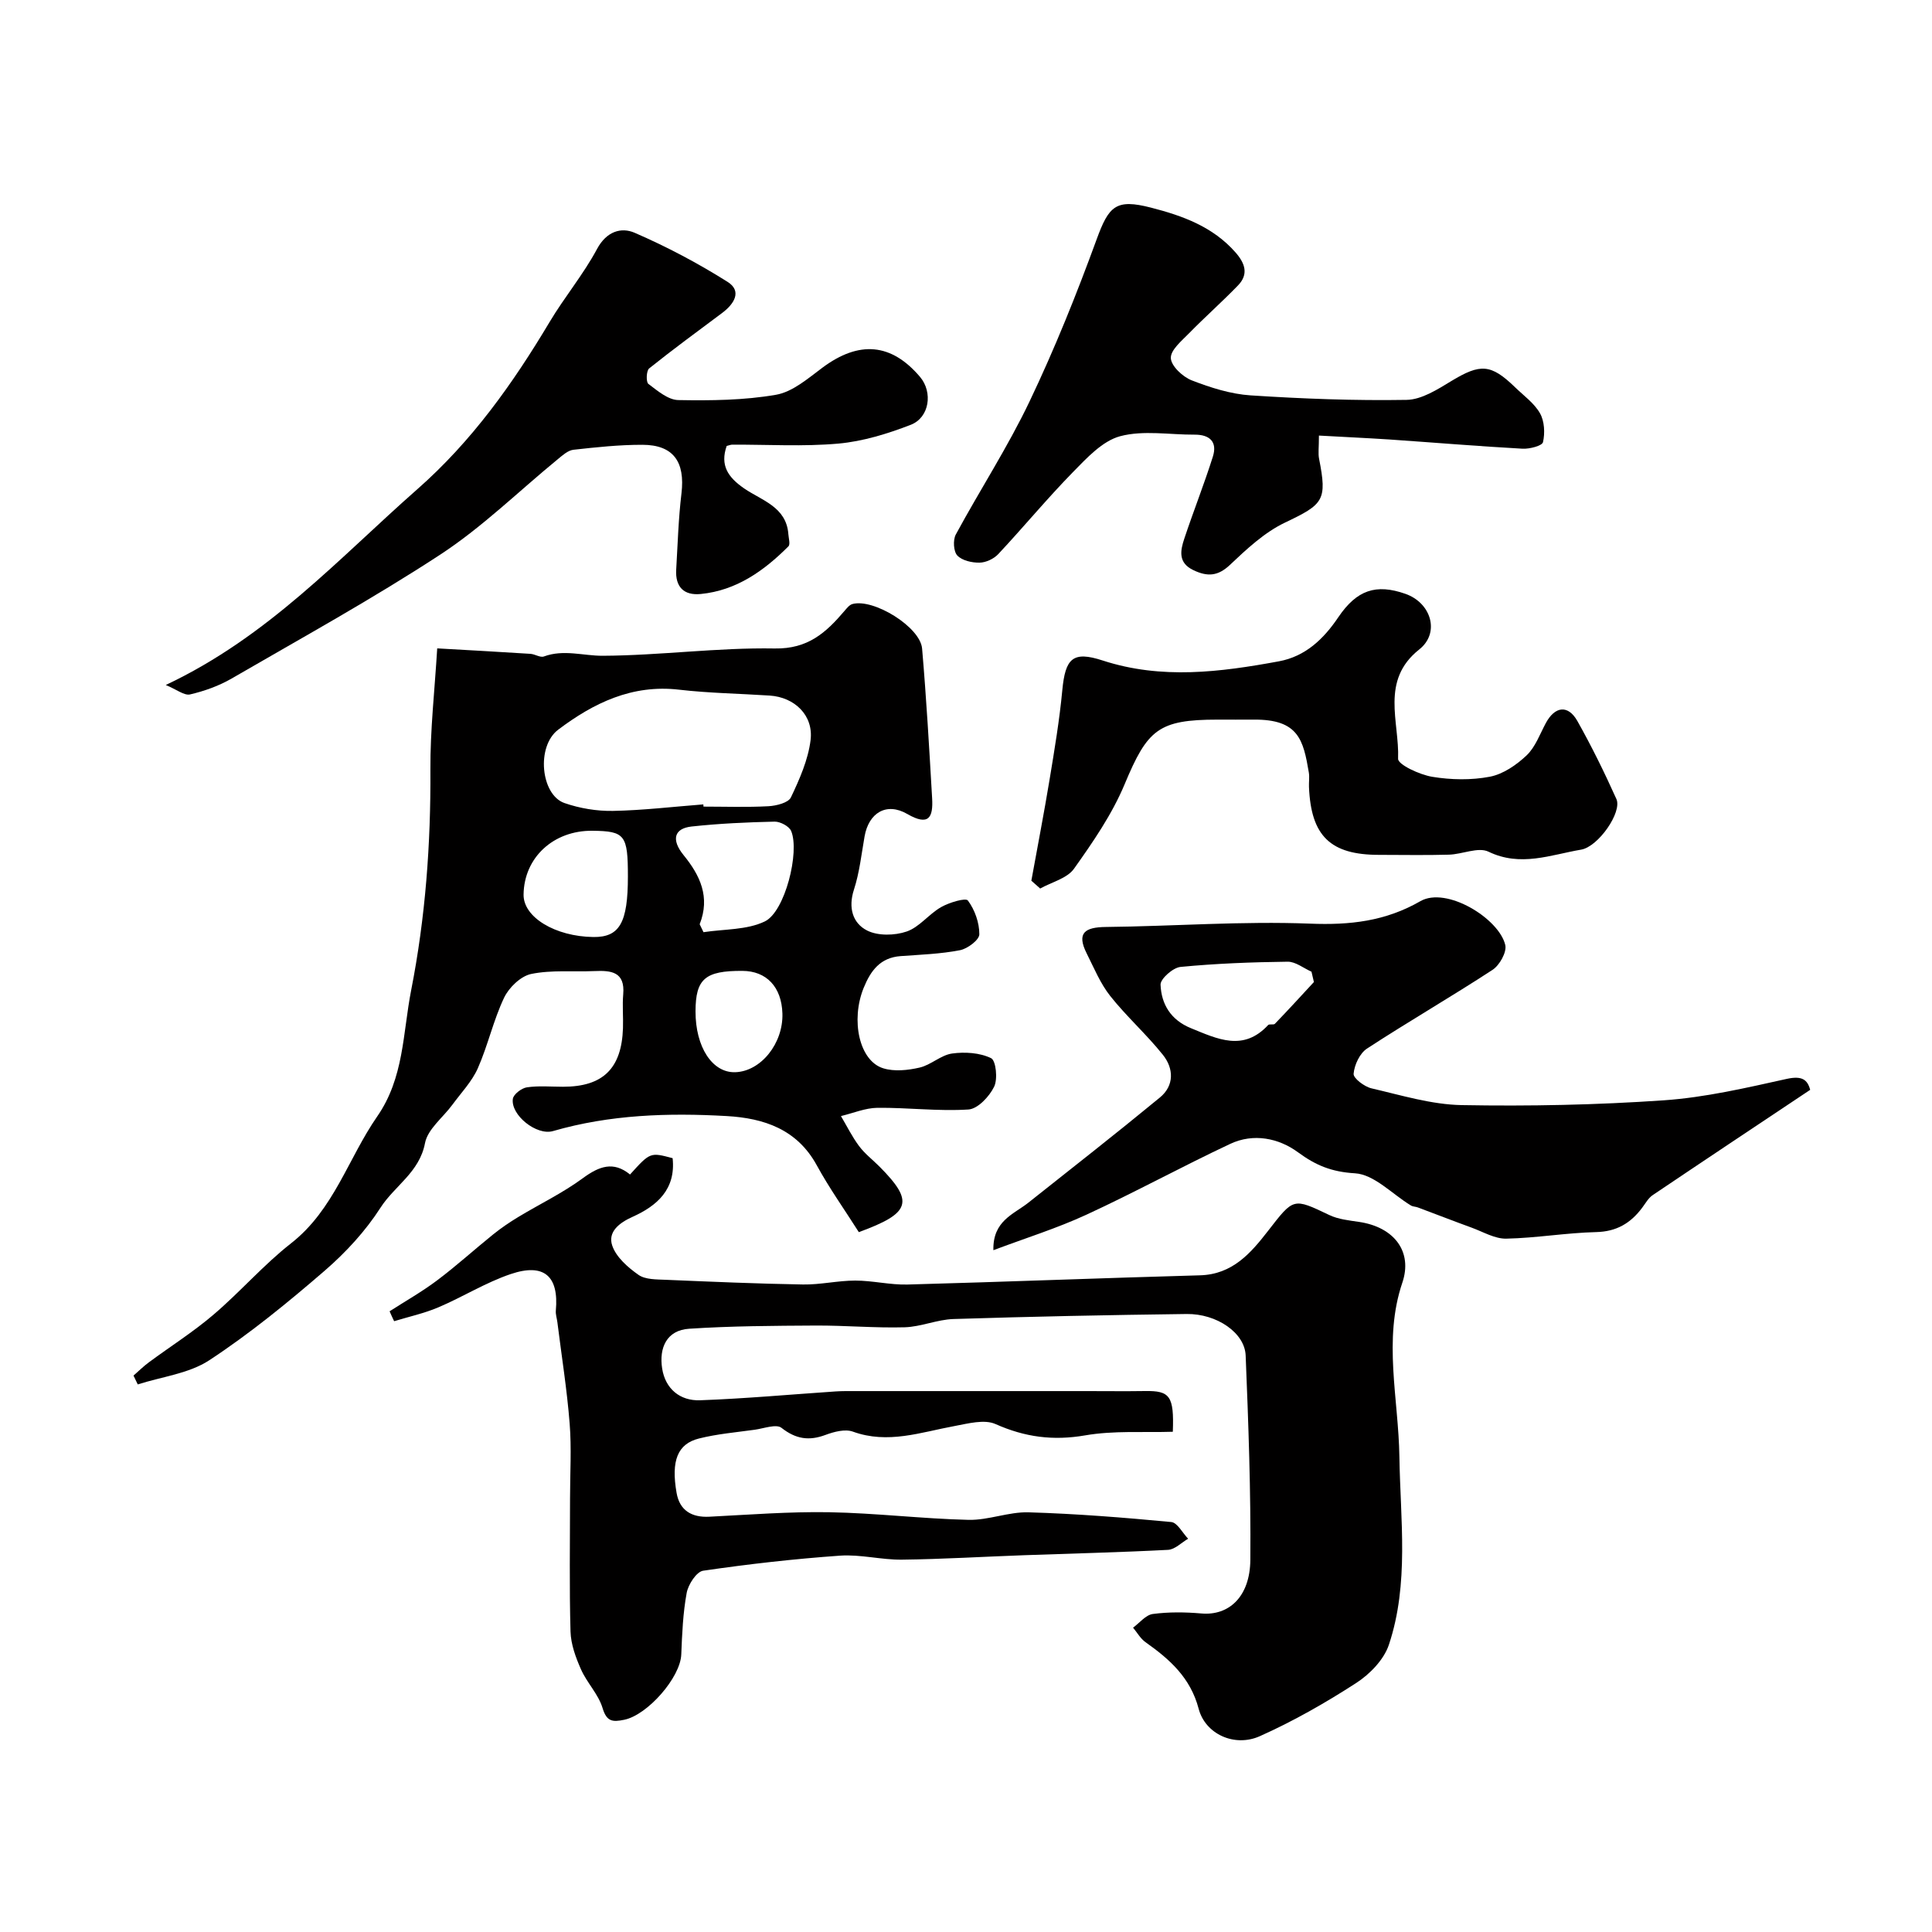 <svg enable-background="new 0 0 400 400" viewBox="0 0 400 400" xmlns="http://www.w3.org/2000/svg"><g fill="#010000"><path d="m80.66 271.49c3.31-2.13 6.76-4.08 9.89-6.44 3.99-3 7.69-6.37 11.58-9.5 1.64-1.32 3.4-2.51 5.2-3.6 4.44-2.68 9.17-4.95 13.33-8.01 3.38-2.49 6.35-3.59 9.78-.77 4.18-4.62 4.18-4.62 8.82-3.38.68 6.39-3.15 9.83-8.29 12.14-2.79 1.25-5.18 3.13-4.21 5.97.82 2.39 3.24 4.51 5.44 6.05 1.43 1 3.74.93 5.67 1.02 9.46.4 18.92.81 28.38.97 3.6.06 7.21-.81 10.82-.81 3.6 0 7.2.91 10.79.82 20.2-.55 40.39-1.35 60.59-1.91 6.73-.19 10.52-4.6 14.11-9.23 5.3-6.83 5.15-6.83 12.66-3.25 1.86.89 4.07 1.11 6.15 1.42 7.35 1.09 11.13 6.21 8.97 12.58-4.01 11.83-.79 24.03-.61 36.08.2 13.01 2.05 26.23-2.18 38.9-1.03 3.08-3.94 6.08-6.77 7.91-6.37 4.12-13.03 7.92-19.95 11.01-5.25 2.34-11.28-.44-12.66-5.67-1.69-6.44-5.99-10.25-11-13.79-1.05-.74-1.73-1.99-2.58-3.01 1.35-.99 2.62-2.63 4.08-2.83 3.3-.44 6.71-.4 10.04-.11 5.71.51 10.1-3.44 10.16-11.13.12-14.09-.4-28.2-.97-42.29-.19-4.7-6-8.66-12.21-8.58-16.1.2-32.2.53-48.29 1.04-3.38.11-6.72 1.61-10.1 1.71-6.13.17-12.28-.39-18.42-.36-8.73.05-17.47.09-26.18.66-4.71.3-6.27 3.99-5.61 8.23.66 4.23 3.72 6.73 7.85 6.58 9.37-.34 18.72-1.2 28.08-1.83 1.33-.09 2.66-.07 4-.07h47.99c4.02 0 8.04.05 12.07-.01 5.12-.08 6.02 1 5.74 8.43-6.01.19-12.21-.28-18.16.75-6.62 1.14-12.46.37-18.54-2.34-2.33-1.04-5.7-.11-8.51.41-6.97 1.28-13.78 3.79-21.04 1.15-1.61-.58-3.9.03-5.65.68-3.43 1.28-6.15.87-9.12-1.46-1.08-.85-3.66.13-5.53.39-3.87.54-7.8.87-11.57 1.82-4.42 1.11-5.79 4.58-4.62 11.26.63 3.61 3.09 5.12 6.79 4.93 8.26-.42 16.54-1.07 24.8-.93 9.61.17 19.21 1.35 28.83 1.58 4.14.1 8.32-1.68 12.45-1.56 9.86.29 19.72 1.08 29.55 2.01 1.26.12 2.33 2.26 3.49 3.46-1.39.8-2.74 2.23-4.17 2.3-9.92.52-19.86.75-29.79 1.11-8.43.3-16.86.82-25.3.92-4.26.05-8.57-1.12-12.79-.83-9.48.67-18.95 1.74-28.36 3.12-1.38.2-3.09 2.85-3.41 4.59-.77 4.18-.95 8.48-1.12 12.75-.18 4.77-6.98 12.53-11.81 13.52-2.41.49-3.63.42-4.49-2.44-.86-2.85-3.23-5.21-4.46-7.99-1.09-2.46-2.09-5.18-2.17-7.82-.26-9.19-.1-18.4-.1-27.6 0-5.17.33-10.36-.08-15.49-.55-7.01-1.67-13.97-2.54-20.96-.1-.81-.39-1.63-.32-2.42.65-7.11-2.41-9.9-9.34-7.56-5.18 1.75-9.92 4.74-14.98 6.89-2.93 1.25-6.1 1.93-9.16 2.87-.33-.67-.63-1.36-.94-2.05z"/><path d="m177.81 255.1c-2.99-4.71-6.12-9.11-8.69-13.81-4.09-7.5-10.96-9.78-18.64-10.22-12.12-.69-24.19-.31-36 3.11-3.4.98-8.77-3.33-8.3-6.67.13-.95 1.81-2.23 2.91-2.39 2.45-.36 4.98-.12 7.48-.12 8.26 0 12.13-3.76 12.41-12.13.08-2.33-.15-4.68.05-7 .41-4.7-2.51-4.97-5.97-4.82-4.37.19-8.86-.27-13.09.6-2.16.45-4.61 2.81-5.61 4.93-2.22 4.67-3.34 9.86-5.44 14.61-1.22 2.74-3.44 5.05-5.25 7.52-1.95 2.66-5.13 5.06-5.68 7.97-1.15 6.04-6.3 8.83-9.21 13.36-3.11 4.84-7.18 9.26-11.55 13.04-7.63 6.59-15.49 13.02-23.89 18.54-4.22 2.77-9.84 3.41-14.82 5.01-.29-.61-.59-1.22-.88-1.83 1.06-.92 2.06-1.92 3.19-2.75 4.46-3.3 9.18-6.28 13.38-9.87 5.54-4.72 10.36-10.32 16.08-14.79 8.84-6.93 11.79-17.56 17.8-26.23 5.57-8.02 5.29-17.21 7.03-26.11 2.97-15.12 4.08-30.31 3.99-45.69-.05-8.24.89-16.48 1.41-25.12 6.31.36 12.81.71 19.3 1.13.95.06 2.04.83 2.8.54 4.11-1.51 8.13-.12 12.18-.14 11.87-.06 23.75-1.72 35.6-1.51 6.88.12 10.62-3.29 14.42-7.75.48-.56 1.02-1.27 1.66-1.45 4.37-1.21 14.04 4.74 14.43 9.21.89 10.34 1.48 20.7 2.08 31.06.22 3.9-.69 5.77-5.14 3.2-4.32-2.5-7.99-.25-8.85 4.64-.65 3.69-1.05 7.48-2.2 11.02-1.22 3.74-.27 6.94 2.72 8.46 2.24 1.14 5.72 1.06 8.2.21 2.64-.91 4.6-3.62 7.14-5.06 1.67-.95 5.07-1.97 5.53-1.36 1.43 1.92 2.38 4.61 2.37 7 0 1.15-2.44 2.99-4.01 3.29-4.02.78-8.17.92-12.27 1.22-4.24.31-6.22 3.01-7.68 6.61-2.69 6.67-.92 15.08 4.07 16.62 2.29.71 5.11.41 7.53-.15 2.34-.54 4.39-2.58 6.71-2.91 2.65-.37 5.75-.17 8.08.96 1.01.49 1.42 4.32.63 5.92-.99 2.03-3.39 4.59-5.32 4.71-6.24.4-12.55-.41-18.83-.35-2.53.03-5.04 1.11-7.56 1.71 1.23 2.08 2.31 4.28 3.75 6.21 1.18 1.58 2.81 2.83 4.22 4.24 7.22 7.27 6.54 9.63-4.27 13.58zm-32.19-88.56c.01.15.02.31.03.46 4.49 0 8.98.16 13.45-.08 1.63-.09 4.12-.71 4.65-1.83 1.79-3.76 3.56-7.77 4.07-11.84.64-5.15-3.31-8.9-8.46-9.24-6.26-.41-12.56-.5-18.78-1.22-9.71-1.13-17.71 2.77-25.02 8.29-4.58 3.47-3.59 13.47 1.3 15.18 3.17 1.1 6.7 1.69 10.05 1.63 6.25-.12 12.48-.87 18.71-1.35zm-.76 24.81c.26.55.53 1.1.79 1.65 4.27-.66 8.97-.43 12.7-2.23 4.19-2.02 7.26-14.41 5.45-18.72-.41-.98-2.26-1.96-3.42-1.94-5.74.13-11.49.39-17.19 1.01-3.65.4-4.23 2.75-1.68 5.9 3.44 4.21 5.57 8.7 3.35 14.33zm-14.86-9.87c0-8.62-.6-9.4-7.33-9.48-8.09-.09-14.18 5.55-14.27 13.22-.06 4.68 6.55 8.68 14.46 8.78 5.42.06 7.14-2.96 7.14-12.52zm14 27.89c-.02 7.4 3.47 12.76 8.21 12.62 5.32-.16 9.97-5.96 9.78-12.16-.17-5.49-3.29-8.8-8.29-8.82-7.72-.04-9.68 1.66-9.7 8.36z"/><path d="m374.78 225.64c-11.23 7.49-21.94 14.61-32.61 21.8-.91.61-1.5 1.72-2.19 2.63-2.38 3.17-5.28 4.92-9.5 5.02-6.22.15-12.41 1.23-18.62 1.36-2.37.05-4.79-1.41-7.15-2.27-3.74-1.36-7.45-2.81-11.18-4.2-.46-.17-1.01-.15-1.42-.4-3.86-2.34-7.6-6.43-11.57-6.66-4.81-.29-8.08-1.61-11.8-4.35-4-2.94-9.22-4.01-14.04-1.74-10.01 4.7-19.73 10.03-29.77 14.66-6.1 2.82-12.57 4.83-19.26 7.35-.15-6.09 4.18-7.42 7.23-9.83 9.11-7.22 18.26-14.39 27.24-21.78 3.02-2.48 2.87-6.03.63-8.83-3.39-4.25-7.52-7.92-10.9-12.18-2.06-2.6-3.37-5.81-4.88-8.82-2.15-4.27-.36-5.43 3.95-5.48 14.1-.15 28.23-1.24 42.29-.69 8.27.33 15.61-.49 22.84-4.65 5.41-3.11 16.29 3.59 17.58 9.07.35 1.47-1.18 4.2-2.64 5.15-8.56 5.59-17.43 10.71-25.99 16.3-1.5.98-2.61 3.37-2.77 5.21-.08.93 2.23 2.68 3.7 3.02 6.18 1.43 12.44 3.36 18.7 3.47 13.92.25 27.89-.03 41.79-.99 8.58-.59 17.1-2.58 25.54-4.45 3.09-.66 4.23.15 4.8 2.28zm-102.75-22.32c-.17-.71-.33-1.43-.5-2.14-1.65-.73-3.3-2.09-4.94-2.07-7.4.09-14.82.37-22.18 1.08-1.56.15-4.17 2.46-4.13 3.68.16 4.03 2.11 7.3 6.28 9 5.5 2.24 10.85 4.9 15.99-.64.26-.28 1.13.01 1.4-.26 2.74-2.84 5.4-5.75 8.08-8.65z"/><path d="m34.32 141.82c21.29-10.04 35.87-26.27 52.08-40.53 11.31-9.95 19.77-21.86 27.38-34.61 3.08-5.17 7.01-9.86 9.84-15.15 1.95-3.63 4.99-4.54 7.77-3.34 6.64 2.88 13.12 6.3 19.25 10.17 3.06 1.93 1.33 4.6-1.12 6.43-5.07 3.79-10.18 7.53-15.12 11.49-.59.47-.67 2.81-.16 3.2 1.88 1.42 4.09 3.32 6.2 3.35 6.75.12 13.62.05 20.24-1.1 3.43-.6 6.62-3.39 9.6-5.61 7.57-5.64 14.26-5.1 20.21 1.92 2.67 3.16 1.97 8.41-1.95 9.92-4.79 1.85-9.88 3.42-14.95 3.88-7.27.65-14.65.19-21.98.22-.32 0-.63.14-1.16.27-1.39 4 .23 6.47 3.67 8.83 3.6 2.46 8.69 3.79 9.1 9.42.06.86.44 2.12.01 2.54-5.06 5.06-10.75 9.13-18.14 9.86-3.52.35-5.3-1.48-5.09-5.04.31-5.27.46-10.55 1.09-15.78.78-6.55-1.67-10.06-8.09-10.07-4.76-.01-9.54.5-14.28 1.03-1.14.13-2.26 1.15-3.23 1.95-8.06 6.6-15.58 14.01-24.24 19.69-14.03 9.19-28.77 17.3-43.29 25.72-2.64 1.53-5.66 2.61-8.64 3.3-1.2.25-2.79-1.05-5-1.96z"/><path d="m273.07 90.18c0 2.53-.19 3.71.03 4.8 1.71 8.66.91 9.42-7.08 13.23-4.23 2.02-7.91 5.47-11.38 8.75-2.51 2.37-4.67 2.45-7.53 1.1-3.25-1.53-2.74-4.07-1.91-6.55 1.89-5.69 4.11-11.26 5.91-16.97.96-3.02-.61-4.57-3.78-4.55-5.16.03-10.58-.96-15.4.32-3.68.98-6.92 4.51-9.8 7.45-5.34 5.46-10.22 11.37-15.45 16.96-.92.98-2.55 1.75-3.87 1.77-1.58.03-3.62-.43-4.61-1.48-.79-.84-.92-3.2-.32-4.33 5.01-9.26 10.78-18.13 15.3-27.61 5.2-10.9 9.72-22.16 13.87-33.52 2.53-6.93 3.99-8.43 11.26-6.56 6.54 1.68 12.8 3.94 17.48 9.26 1.97 2.24 2.78 4.51.53 6.84-3.28 3.39-6.82 6.52-10.12 9.89-1.53 1.57-3.87 3.49-3.79 5.17.07 1.64 2.47 3.88 4.33 4.6 3.89 1.51 8.07 2.84 12.2 3.11 10.74.7 21.52 1.11 32.27.93 3.13-.05 6.42-2.17 9.29-3.91 5.99-3.62 8.16-3.57 13.19 1.31 1.79 1.74 3.96 3.28 5.15 5.38.93 1.64 1.05 4.09.62 5.97-.17.76-2.78 1.44-4.24 1.36-9.2-.51-18.38-1.28-27.57-1.91-4.74-.31-9.49-.52-14.58-.81z"/><path d="m213.53 182.34c1.27-7.01 2.63-14.01 3.79-21.04 1.01-6.12 2.04-12.25 2.62-18.42.63-6.59 2.17-8.15 8.36-6.13 12.19 3.97 24.33 2.41 36.48.17 5.47-1.01 9.24-4.59 12.29-9.11 3.83-5.67 7.82-7 13.91-4.86 5.35 1.88 7.2 8.08 2.86 11.51-8.11 6.43-4.08 14.97-4.38 22.63-.05 1.21 4.46 3.31 7.08 3.74 3.89.64 8.07.72 11.92-.02 2.75-.53 5.51-2.43 7.61-4.42 1.81-1.72 2.74-4.39 3.98-6.69 1.88-3.49 4.6-3.84 6.53-.42 2.95 5.24 5.61 10.66 8.08 16.15 1.22 2.71-3.73 9.87-7.31 10.48-6.32 1.07-12.52 3.64-19.18.42-2.12-1.02-5.41.54-8.17.62-4.82.14-9.66.04-14.48.04-10.07 0-14.09-3.89-14.51-14.06-.04-1 .13-2.02-.03-2.99-1.14-6.69-2.09-11.04-11.41-10.95-2.5.02-5 0-7.49 0-12.25 0-14.51 2.06-19.23 13.36-2.6 6.23-6.55 11.97-10.49 17.51-1.43 2.01-4.62 2.77-7 4.1-.62-.53-1.23-1.08-1.83-1.62z"/></g></svg>